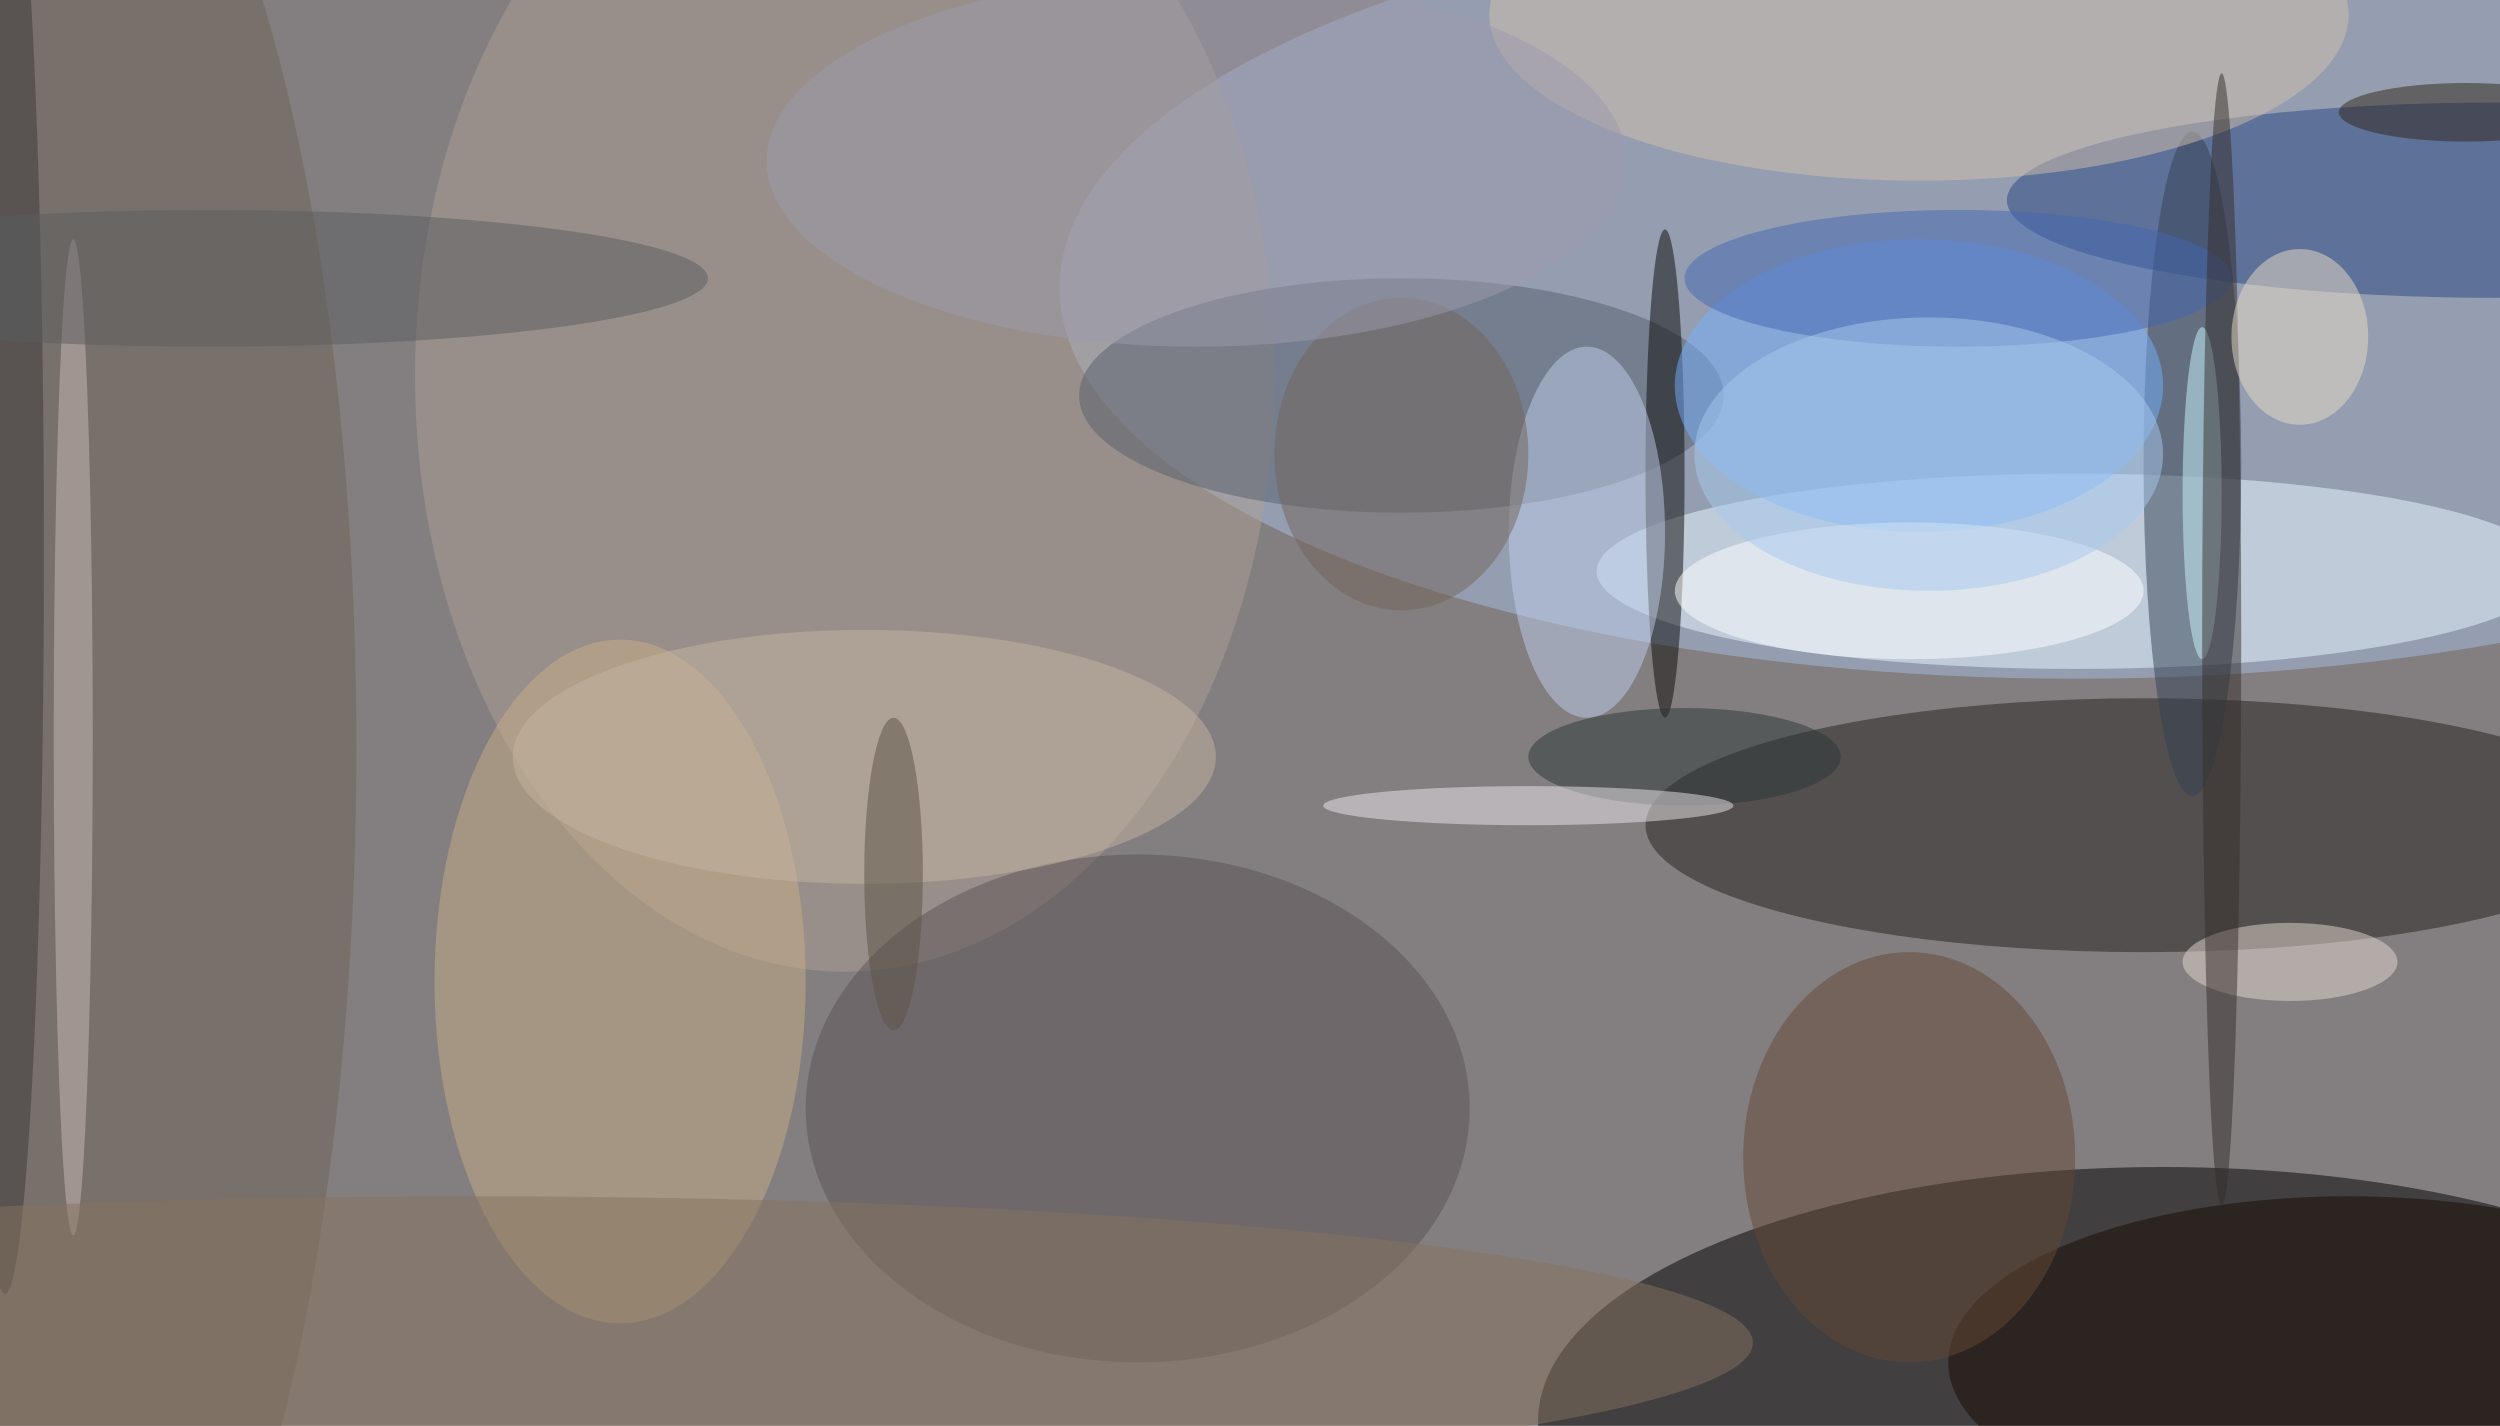<svg xmlns="http://www.w3.org/2000/svg" width="1024" height="584"><path fill="#837f80" d="M0 0h1024v584H0z"/><g fill-opacity=".502" transform="matrix(4 0 0 4 2 2)"><ellipse cx="221" cy="145" rx="64" ry="26"/><ellipse cx="212" cy="29" fill="#a8bee2" rx="104" ry="40"/><ellipse cx="219" cy="84" fill="#23211d" rx="51" ry="13"/><ellipse cx="212" cy="58" fill="#eaf7ff" rx="49" ry="10"/><ellipse cx="86" cy="38" fill="#aea093" rx="44" ry="61"/><ellipse cx="255" cy="20" fill="#284481" rx="50" ry="10"/><ellipse cx="116" cy="113" fill="#5b5255" rx="34" ry="26"/><ellipse cx="224" cy="47" fill="#334152" rx="5" ry="34"/><ellipse cx="143" cy="40" fill="#575f6d" rx="33" ry="12"/><ellipse cx="63" cy="100" fill="#c7ad86" rx="19" ry="35"/><ellipse cx="4" cy="76" fill="#6f6356" rx="32" ry="107"/><ellipse cx="170" cy="48" fill="#0b0907" rx="2" ry="25"/><ellipse cx="240" cy="139" fill="#180b00" rx="41" ry="17"/><ellipse cx="196" cy="39" fill="#74b0fd" rx="25" ry="15"/><ellipse cx="195" cy="118" fill="#654935" rx="17" ry="21"/><ellipse cx="196" cy="1" fill="#d1bfad" rx="44" ry="17"/><ellipse cx="162" cy="54" fill="#becdea" rx="8" ry="19"/><ellipse cx="200" cy="28" fill="#4567b2" rx="28" ry="7"/><ellipse cy="56" fill="#3b383a" rx="4" ry="76"/><ellipse cx="7" cy="75" fill="#c7bab6" rx="2" ry="51"/><ellipse cx="195" cy="60" fill="#fff" rx="24" ry="7"/><ellipse cx="234" cy="98" fill="#e1d8cd" rx="11" ry="4"/><ellipse cx="48" cy="137" fill="#85725f" rx="131" ry="15"/><ellipse cx="88" cy="77" fill="#c3b4a0" rx="36" ry="13"/><ellipse cx="225" cy="50" fill="#ccf6ff" rx="2" ry="17"/><ellipse cx="143" cy="46" fill="#72655b" rx="13" ry="16"/><ellipse cx="227" cy="65" fill="#342e2b" rx="2" ry="58"/><ellipse cx="172" cy="77" fill="#2c3636" rx="16" ry="5"/><ellipse cx="156" cy="82" fill="#ebe7eb" rx="21" ry="2"/><ellipse cx="21" cy="28" fill="#5b5c5e" rx="51" ry="7"/><ellipse cx="122" cy="16" fill="#9b9aab" rx="44" ry="19"/><ellipse cx="235" cy="34" fill="#e9dbc8" rx="7" ry="9"/><ellipse cx="91" cy="89" fill="#5a5246" rx="3" ry="16"/><ellipse cx="197" cy="46" fill="#a6c9ed" rx="24" ry="14"/><ellipse cx="252" cy="11" fill="#31271a" rx="13" ry="3"/></g></svg>